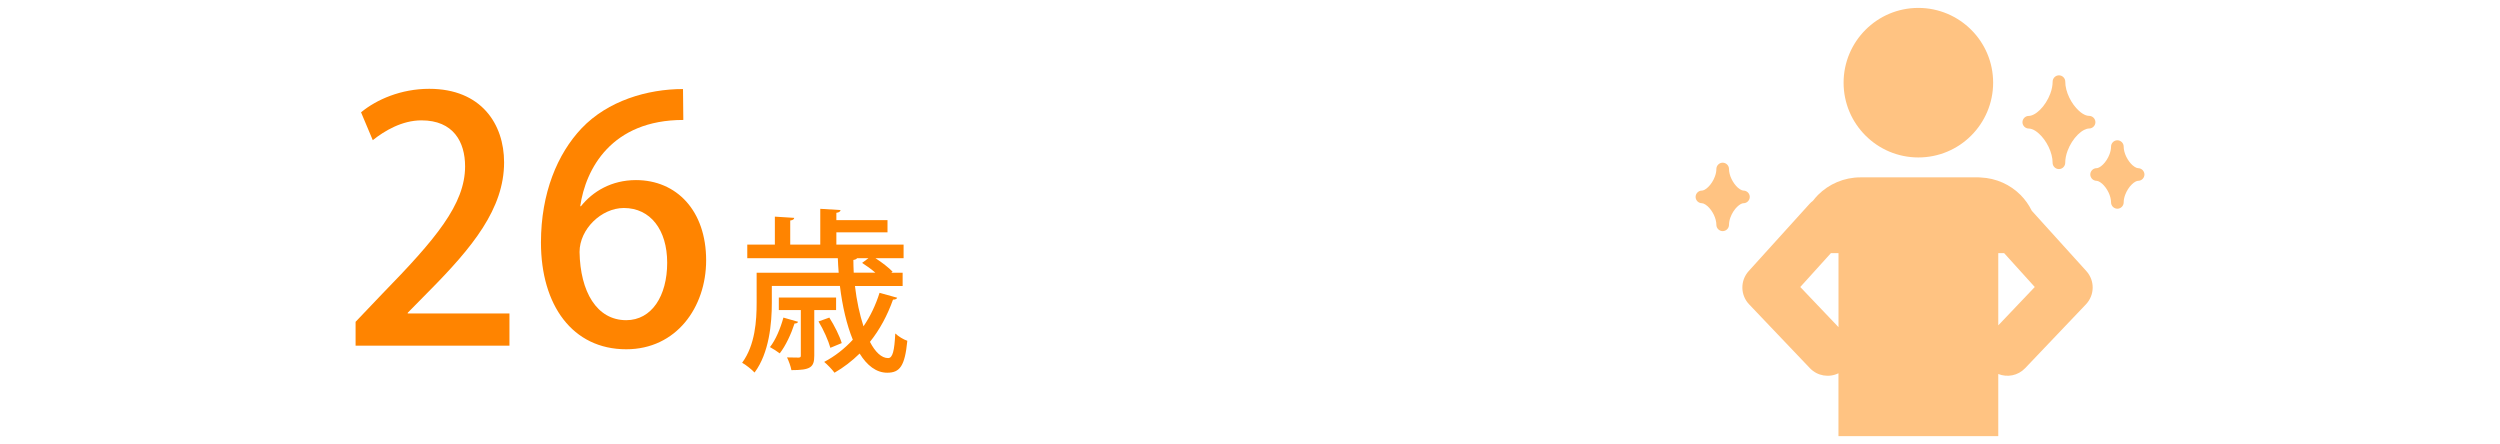 <?xml version="1.0" encoding="utf-8"?>
<!-- Generator: Adobe Illustrator 26.5.2, SVG Export Plug-In . SVG Version: 6.00 Build 0)  -->
<svg version="1.1" id="レイヤー_1" xmlns="http://www.w3.org/2000/svg" xmlns:xlink="http://www.w3.org/1999/xlink" x="0px"
	 y="0px" viewBox="0 0 550 97.68" style="enable-background:new 0 0 550 97.68;" xml:space="preserve">
<style type="text/css">
	.st0{fill:#FF8400;}
	.st1{fill:#FFC382;}
</style>
<g>
	<g>
		<path class="st0" d="M112.06,76.04H78.23V70.8l5.84-6.13c11.75-12.04,18.25-19.72,18.25-28.07c0-5.39-2.58-10.12-9.6-10.12
			c-4.28,0-8.12,2.29-10.71,4.36l-2.58-6.13c3.4-2.81,8.79-5.17,15-5.17c11.45,0,16.47,7.76,16.47,16.18
			c0,10.19-6.94,18.69-16.62,28.44l-4.58,4.65v0.15h22.38V76.04z"/>
		<path class="st0" d="M127.8,45.38c2.59-3.25,6.72-5.76,12.11-5.76c8.94,0,15.44,6.72,15.44,17.65c0,10.34-6.57,19.57-17.58,19.57
			c-11.82,0-18.76-9.68-18.76-23.49c0-10.86,3.62-19.5,8.94-25.12c5.76-6.06,14.48-8.64,22.31-8.64l0.07,6.8
			c-15.81,0-21.5,10.78-22.68,18.98H127.8z M146.78,57.8c0-7.24-3.69-12.04-9.53-12.04c-4.95,0-9.75,4.65-9.75,9.68
			c0.15,8.72,3.77,15,10.27,15C143.38,70.43,146.78,65.11,146.78,57.8z"/>
	</g>
	<g>
		<path class="st0" d="M188.09,62.92c0.38,3.26,1.04,6.3,1.88,8.87c1.5-2.19,2.69-4.69,3.53-7.37l3.88,1.08
			c-0.08,0.27-0.42,0.42-0.92,0.42c-1.23,3.46-2.92,6.61-5.07,9.29c1.15,2.23,2.54,3.57,4,3.57c1,0,1.38-1.61,1.57-5.42
			c0.69,0.65,1.8,1.34,2.65,1.61c-0.54,5.57-1.65,7.03-4.42,7.03c-2.42,0-4.46-1.61-6.07-4.22c-1.69,1.65-3.53,3.07-5.53,4.22
			c-0.5-0.69-1.58-1.81-2.27-2.38c2.34-1.23,4.46-2.88,6.3-4.88c-1.34-3.26-2.3-7.37-2.84-11.83h-14.98v3.73
			c0,4.53-0.58,11.02-3.8,15.32c-0.54-0.61-2-1.77-2.73-2.15c2.88-3.92,3.19-9.29,3.19-13.21V60h18.05
			c-0.08-1.04-0.15-2.11-0.19-3.19H164.4v-3h6.07v-6.15l4.26,0.27c-0.04,0.31-0.27,0.5-0.88,0.58v5.3h6.61v-7.87l4.46,0.27
			c-0.04,0.31-0.31,0.54-0.92,0.61v1.61h11.25v2.69h-11.25v2.69h14.79v3h-6.18c1.42,0.92,2.96,2.11,3.76,2.96L196.08,60h2.5v2.92
			H188.09z M175.57,70.79c-0.08,0.27-0.35,0.38-0.77,0.38c-0.73,2.27-1.96,4.92-3.26,6.57c-0.5-0.38-1.5-1.04-2.15-1.38
			c1.23-1.54,2.3-4.07,2.96-6.49L175.57,70.79z M183.94,68.22h-4.8v10.02c0,2.57-0.81,3.19-5.03,3.19c-0.15-0.85-0.58-2-0.96-2.8
			c1.19,0.04,2.23,0.04,2.57,0.04c0.38-0.04,0.46-0.12,0.46-0.46v-9.99h-4.84v-2.77h12.6V68.22z M182.45,69.87
			c1.11,1.73,2.3,4.11,2.73,5.61l-2.5,1.04c-0.42-1.54-1.5-3.99-2.61-5.8L182.45,69.87z M191.05,56.81h-2.5
			c-0.12,0.19-0.38,0.31-0.81,0.38c0,0.92,0.04,1.88,0.08,2.8h4.76c-0.88-0.77-1.96-1.54-2.92-2.15L191.05,56.81z"/>
	</g>
</g>
<g>
	<g>
		<path class="st1" d="M422.04,34.64c4.54,0,8.66-1.84,11.63-4.82c2.97-2.97,4.82-7.1,4.82-11.63c0-4.54-1.84-8.66-4.82-11.63
			c-2.97-2.97-7.1-4.82-11.63-4.82c-4.54,0-8.66,1.84-11.63,4.82c-2.97,2.97-4.82,7.1-4.82,11.63c0,4.54,1.84,8.66,4.82,11.63
			C413.38,32.8,417.51,34.64,422.04,34.64z"/>
		<path class="st1" d="M439.62,95.94v-2.15v-2.15v-9.36c1.99,0.8,4.34,0.37,5.91-1.28l13.37-14.04c1.95-2.05,1.99-5.23,0.09-7.33
			L447,46.38c-0.64-1.3-1.48-2.49-2.49-3.5c-2.25-2.25-5.33-3.68-8.72-3.83c-0.16-0.02-0.33-0.03-0.49-0.03h-0.11h-2.15h-21.59
			h-1.93h-0.22c-3.63,0-6.95,1.48-9.33,3.86c-0.4,0.4-0.76,0.83-1.11,1.28c-0.27,0.2-0.52,0.43-0.76,0.69l-13.38,14.78
			c-1.9,2.1-1.86,5.28,0.09,7.33l13.37,14.04c1.67,1.75,4.23,2.13,6.28,1.12v9.52v4.31H439.62z M396.06,63.14l6.74-7.45h1.67v16.28
			L396.06,63.14z M439.62,71.58V55.69h1.29l6.74,7.45L439.62,71.58z"/>
	</g>
	<g>
		<path class="st1" d="M460.99,26.88c0-0.37-0.15-0.72-0.41-0.98c-0.26-0.26-0.62-0.41-0.98-0.41c-0.2,0-0.43-0.04-0.7-0.13
			c-0.46-0.16-1.01-0.5-1.54-0.99c-0.81-0.73-1.58-1.78-2.13-2.93c-0.55-1.15-0.88-2.39-0.87-3.48c0-0.37-0.15-0.72-0.41-0.98
			c-0.26-0.26-0.62-0.41-0.98-0.41c-0.37,0-0.72,0.15-0.98,0.41c-0.26,0.26-0.41,0.62-0.41,0.98c0,0.83-0.18,1.75-0.52,2.65
			c-0.5,1.35-1.34,2.65-2.26,3.55c-0.46,0.45-0.93,0.8-1.36,1.02c-0.43,0.22-0.81,0.32-1.11,0.32c-0.37,0-0.72,0.15-0.98,0.41
			s-0.41,0.62-0.41,0.98c0,0.37,0.15,0.72,0.41,0.98c0.26,0.26,0.62,0.41,0.98,0.41c0.2,0,0.43,0.04,0.7,0.13
			c0.46,0.16,1.01,0.5,1.54,0.99c0.81,0.73,1.58,1.78,2.13,2.93c0.55,1.15,0.88,2.39,0.87,3.48c0,0.37,0.15,0.72,0.41,0.98
			c0.26,0.26,0.62,0.41,0.98,0.41c0.37,0,0.72-0.15,0.98-0.41c0.26-0.26,0.41-0.62,0.41-0.98c0-0.83,0.18-1.75,0.52-2.65
			c0.5-1.35,1.34-2.65,2.26-3.55c0.46-0.45,0.93-0.8,1.36-1.02c0.43-0.22,0.81-0.32,1.11-0.32c0.37,0,0.72-0.15,0.98-0.41
			C460.85,27.6,460.99,27.24,460.99,26.88z"/>
		<path class="st1" d="M471.37,37.41c-0.26-0.26-0.62-0.41-0.98-0.41c-0.08,0-0.19-0.02-0.33-0.07c-0.25-0.09-0.58-0.29-0.92-0.59
			c-0.51-0.46-1.01-1.14-1.37-1.88c-0.36-0.74-0.56-1.54-0.56-2.21c0-0.37-0.15-0.72-0.41-0.98s-0.62-0.41-0.98-0.41
			c-0.37,0-0.72,0.15-0.98,0.41s-0.41,0.62-0.41,0.98c0,0.51-0.11,1.09-0.33,1.67c-0.32,0.87-0.87,1.72-1.45,2.28
			c-0.29,0.29-0.58,0.5-0.83,0.63c-0.25,0.13-0.45,0.17-0.57,0.17c-0.37,0-0.72,0.15-0.98,0.41c-0.26,0.26-0.41,0.62-0.41,0.98
			s0.15,0.72,0.41,0.98c0.26,0.26,0.62,0.41,0.98,0.41c0.08,0,0.19,0.02,0.33,0.07c0.25,0.09,0.58,0.29,0.92,0.59
			c0.51,0.46,1.01,1.14,1.37,1.88c0.36,0.74,0.56,1.54,0.56,2.21c0,0.37,0.15,0.72,0.41,0.98s0.62,0.41,0.98,0.41
			c0.37,0,0.72-0.15,0.98-0.41s0.41-0.62,0.41-0.98c0-0.51,0.11-1.09,0.33-1.67c0.32-0.87,0.87-1.72,1.45-2.28
			c0.29-0.29,0.58-0.5,0.83-0.63c0.25-0.13,0.45-0.17,0.57-0.17c0.37,0,0.72-0.15,0.98-0.41c0.26-0.26,0.41-0.62,0.41-0.98
			S471.62,37.67,471.37,37.41z"/>
	</g>
	<g>
		<path class="st1" d="M384.54,42.34c-0.26-0.26-0.62-0.41-0.98-0.41c-0.08,0-0.19-0.02-0.33-0.07c-0.25-0.09-0.58-0.29-0.92-0.59
			c-0.51-0.46-1.01-1.14-1.37-1.88c-0.36-0.74-0.56-1.54-0.56-2.21c0-0.37-0.15-0.72-0.41-0.98s-0.62-0.41-0.98-0.41
			c-0.37,0-0.72,0.15-0.98,0.41c-0.26,0.26-0.41,0.62-0.41,0.98c0,0.51-0.11,1.09-0.33,1.67c-0.32,0.87-0.87,1.72-1.45,2.28
			c-0.29,0.29-0.58,0.5-0.83,0.63c-0.25,0.13-0.45,0.17-0.57,0.17c-0.37,0-0.72,0.15-0.98,0.41s-0.41,0.62-0.41,0.98
			c0,0.37,0.15,0.72,0.41,0.98s0.62,0.41,0.98,0.41c0.08,0,0.19,0.02,0.33,0.07c0.25,0.09,0.58,0.29,0.92,0.59
			c0.51,0.46,1.01,1.14,1.37,1.88c0.36,0.74,0.56,1.54,0.56,2.21c0,0.37,0.15,0.72,0.41,0.98c0.26,0.26,0.62,0.41,0.98,0.41
			c0.37,0,0.72-0.15,0.98-0.41c0.26-0.26,0.41-0.62,0.41-0.98c0-0.51,0.11-1.09,0.33-1.67c0.32-0.87,0.87-1.72,1.45-2.28
			c0.29-0.28,0.58-0.5,0.83-0.63c0.25-0.13,0.45-0.17,0.57-0.17c0.37,0,0.72-0.15,0.98-0.41c0.26-0.26,0.41-0.62,0.41-0.98
			C384.95,42.96,384.8,42.6,384.54,42.34z"/>
	</g>
</g>
</svg>
